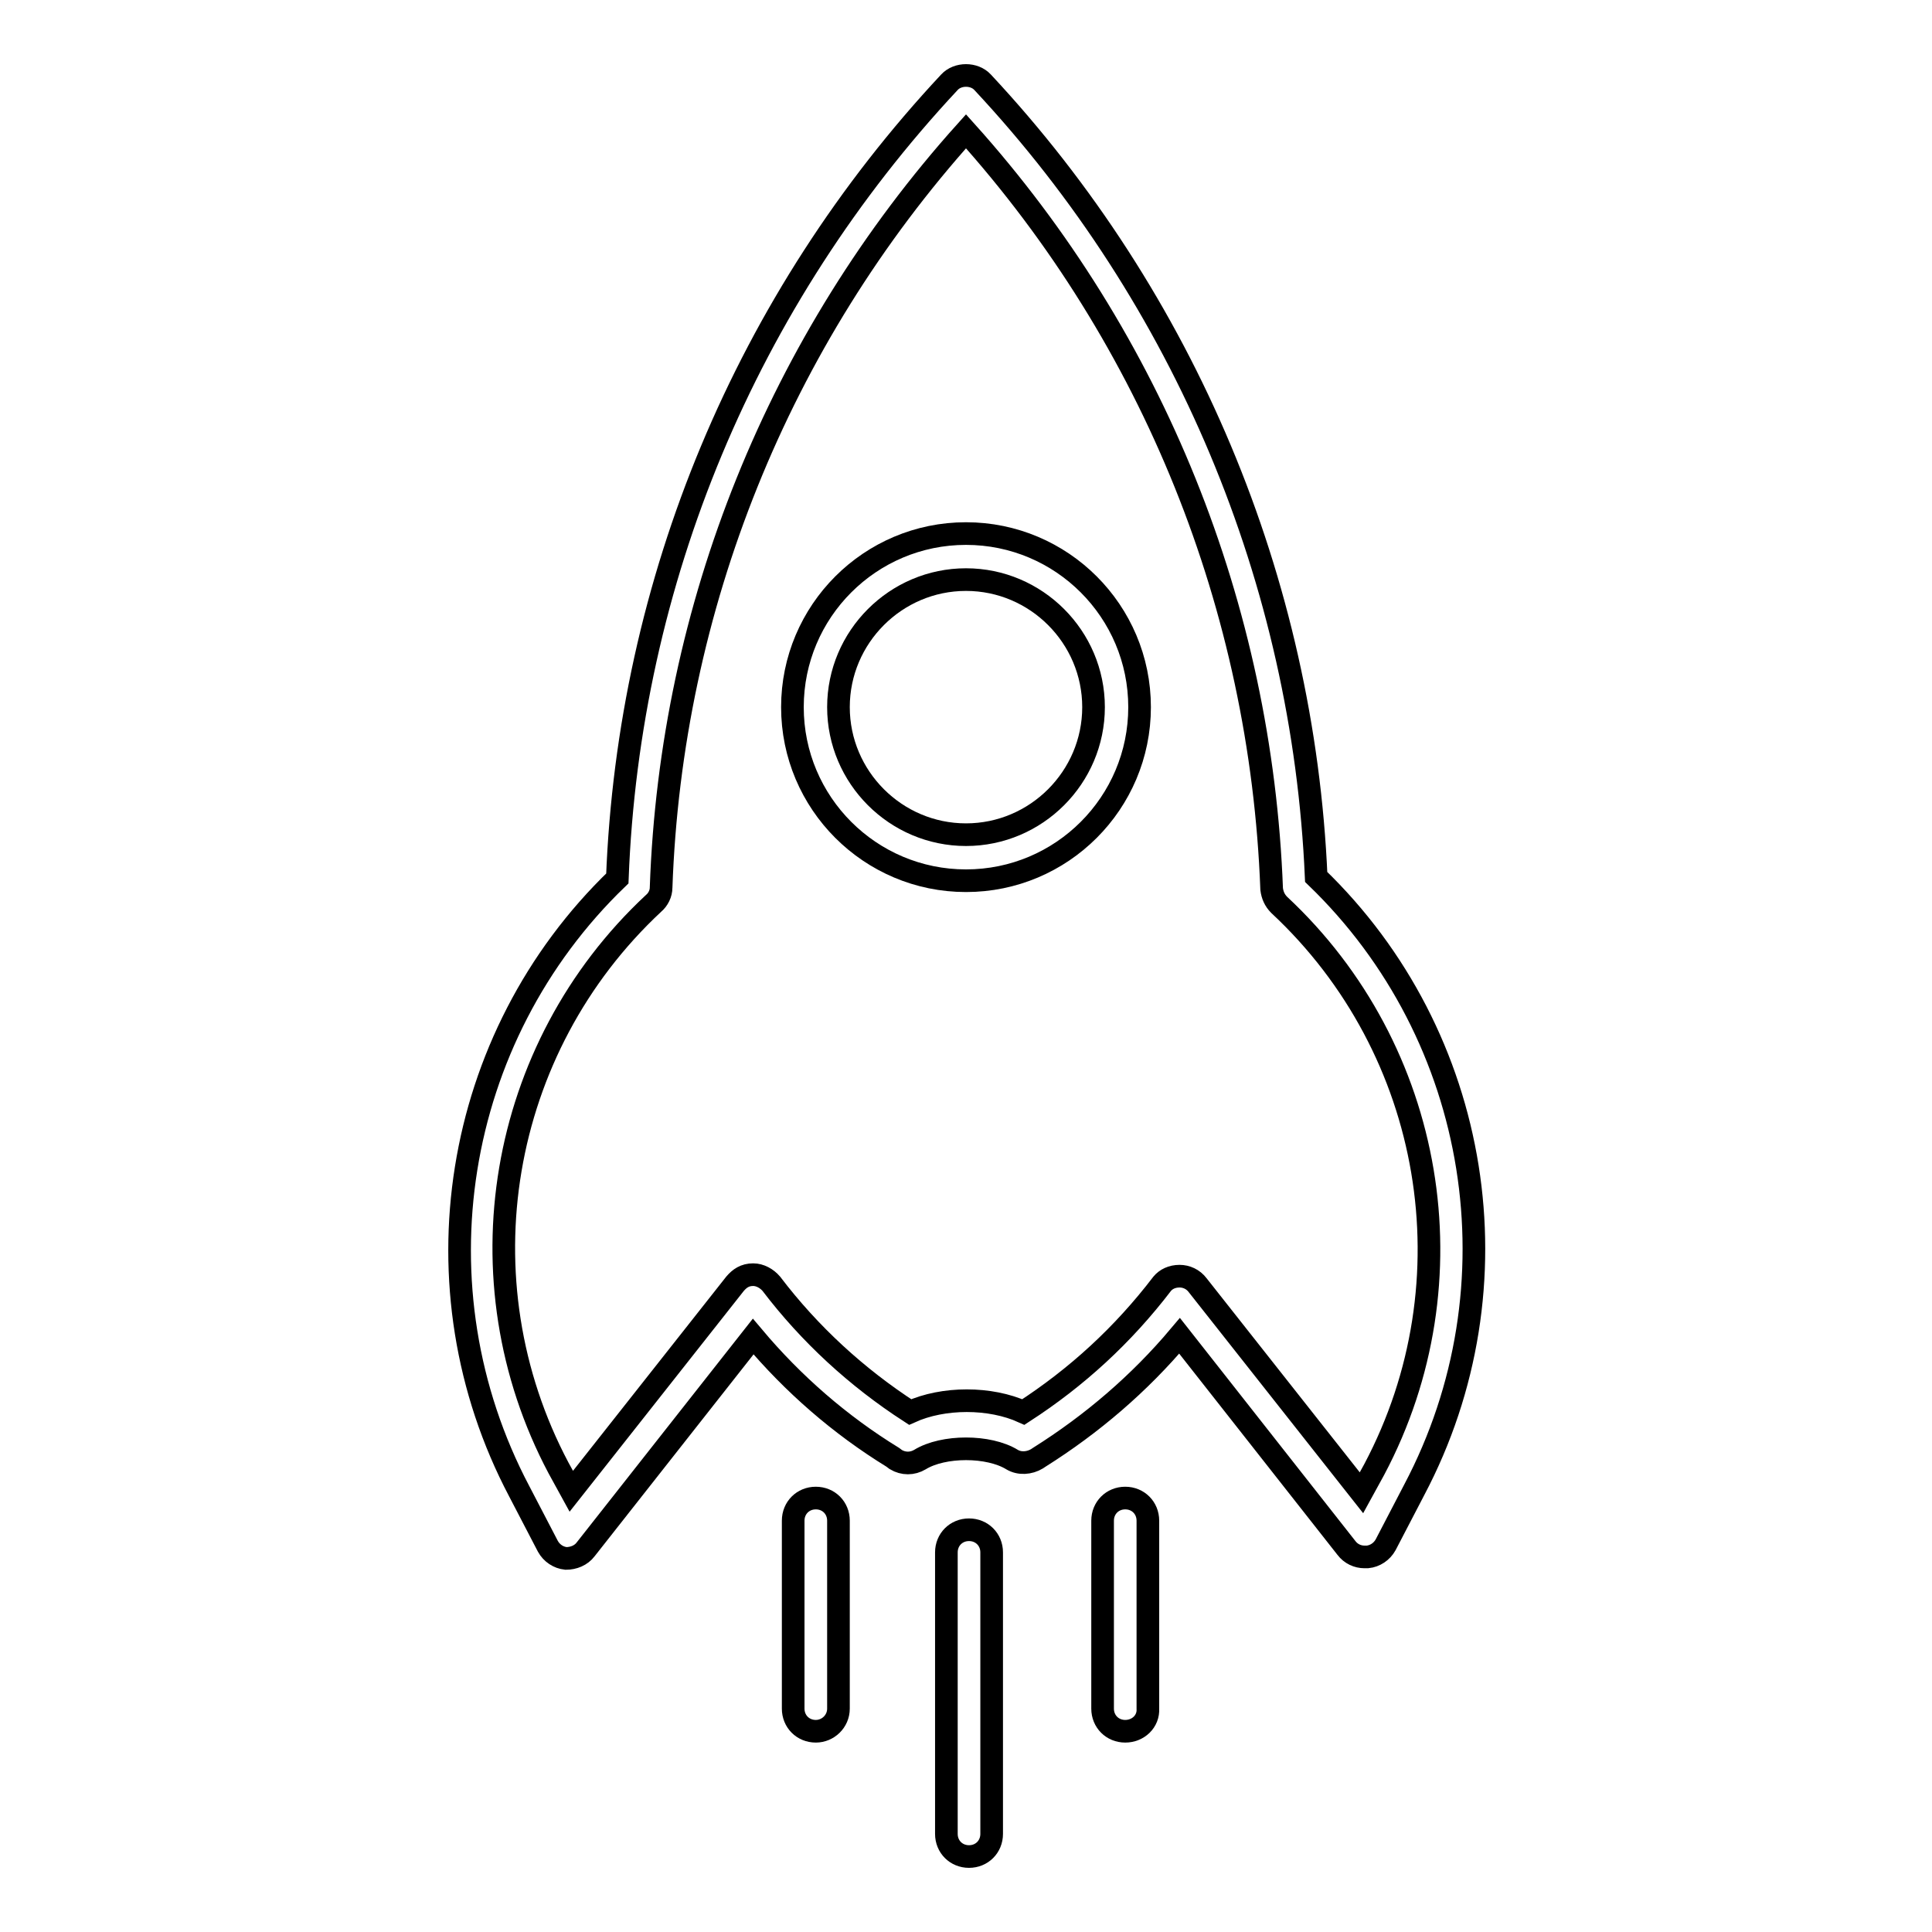 <?xml version="1.0" encoding="utf-8"?>
<!-- Svg Vector Icons : http://www.onlinewebfonts.com/icon -->
<!DOCTYPE svg PUBLIC "-//W3C//DTD SVG 1.1//EN" "http://www.w3.org/Graphics/SVG/1.1/DTD/svg11.dtd">
<svg version="1.1" xmlns="http://www.w3.org/2000/svg" xmlns:xlink="http://www.w3.org/1999/xlink" x="0px" y="0px" viewBox="0 0 256 256" enable-background="new 0 0 256 256" xml:space="preserve">
<g><g><path stroke-width="3" fill-opacity="0" stroke="#000000"  d="M180.8,206.3c-0.9,0-1.8-0.4-2.4-1.2L156.3,177c-5.3,6.3-11.6,11.7-18.6,16.1l-0.3,0.2c-1,0.6-2.3,0.7-3.3,0.1c-3.1-1.9-9.1-1.9-12.2,0c-1,0.6-2.2,0.6-3.2,0l-0.4-0.3c-7-4.3-13.2-9.7-18.5-16l-22.2,28.2c-0.6,0.8-1.6,1.2-2.6,1.2c-1-0.1-1.9-0.7-2.4-1.6l-3.8-7.3c-14.2-26.9-8.9-60.1,13-81.2C83.3,77,98.9,39.7,125.8,10.9c1.1-1.2,3.3-1.2,4.4,0c26.8,28.7,42.5,66.1,44.2,105.3c21.9,21.1,27.2,54.3,13,81.2l-3.8,7.3c-0.5,0.9-1.4,1.5-2.4,1.6C181,206.3,180.9,206.3,180.8,206.3z M156.3,169.1c0.9,0,1.8,0.4,2.4,1.2l21.7,27.5l1.7-3.1c13.2-24.9,8-55.6-12.6-74.8c-0.6-0.6-0.9-1.3-1-2.1C167.1,80.5,152.8,45,128,17.4C103.2,45,88.9,80.5,87.6,117.6c0,0.8-0.4,1.6-1,2.1c-20.6,19.2-25.8,49.9-12.6,74.8l1.7,3.1l21.7-27.5c0.6-0.7,1.3-1.2,2.4-1.2c0.9,0,1.8,0.5,2.4,1.2c5.1,6.7,11.3,12.4,18.4,17c4.4-2,10.6-2,15,0c7.1-4.6,13.2-10.2,18.4-17C154.5,169.5,155.3,169.1,156.3,169.1C156.3,169.1,156.3,169.1,156.3,169.1z"/><path stroke-width="3" fill-opacity="0" stroke="#000000"  d="M128.4,246c-1.7,0-3-1.3-3-3v-37.3c0-1.7,1.3-3,3-3c1.7,0,3,1.3,3,3V243C131.4,244.7,130.1,246,128.4,246z"/><path stroke-width="3" fill-opacity="0" stroke="#000000"  d="M108.1,229.4c-1.7,0-3-1.3-3-3v-24.9c0-1.7,1.3-3,3-3c1.7,0,3,1.3,3,3v24.9C111.1,228.1,109.7,229.4,108.1,229.4z"/><path stroke-width="3" fill-opacity="0" stroke="#000000"  d="M149.1,229.4c-1.7,0-3-1.3-3-3v-24.9c0-1.7,1.3-3,3-3s3,1.3,3,3v24.9C152.2,228.1,150.8,229.4,149.1,229.4z"/><path stroke-width="3" fill-opacity="0" stroke="#000000"  d="M128,116.7c-12.7,0-23-10.3-23-23c0-12.7,10.3-23,23-23c12.7,0,23,10.3,23,23C151,106.4,140.7,116.7,128,116.7z M128,76.8c-9.3,0-16.9,7.6-16.9,16.9s7.6,16.9,16.9,16.9c9.3,0,16.9-7.6,16.9-16.9S137.3,76.8,128,76.8z"/></g></g>
</svg>